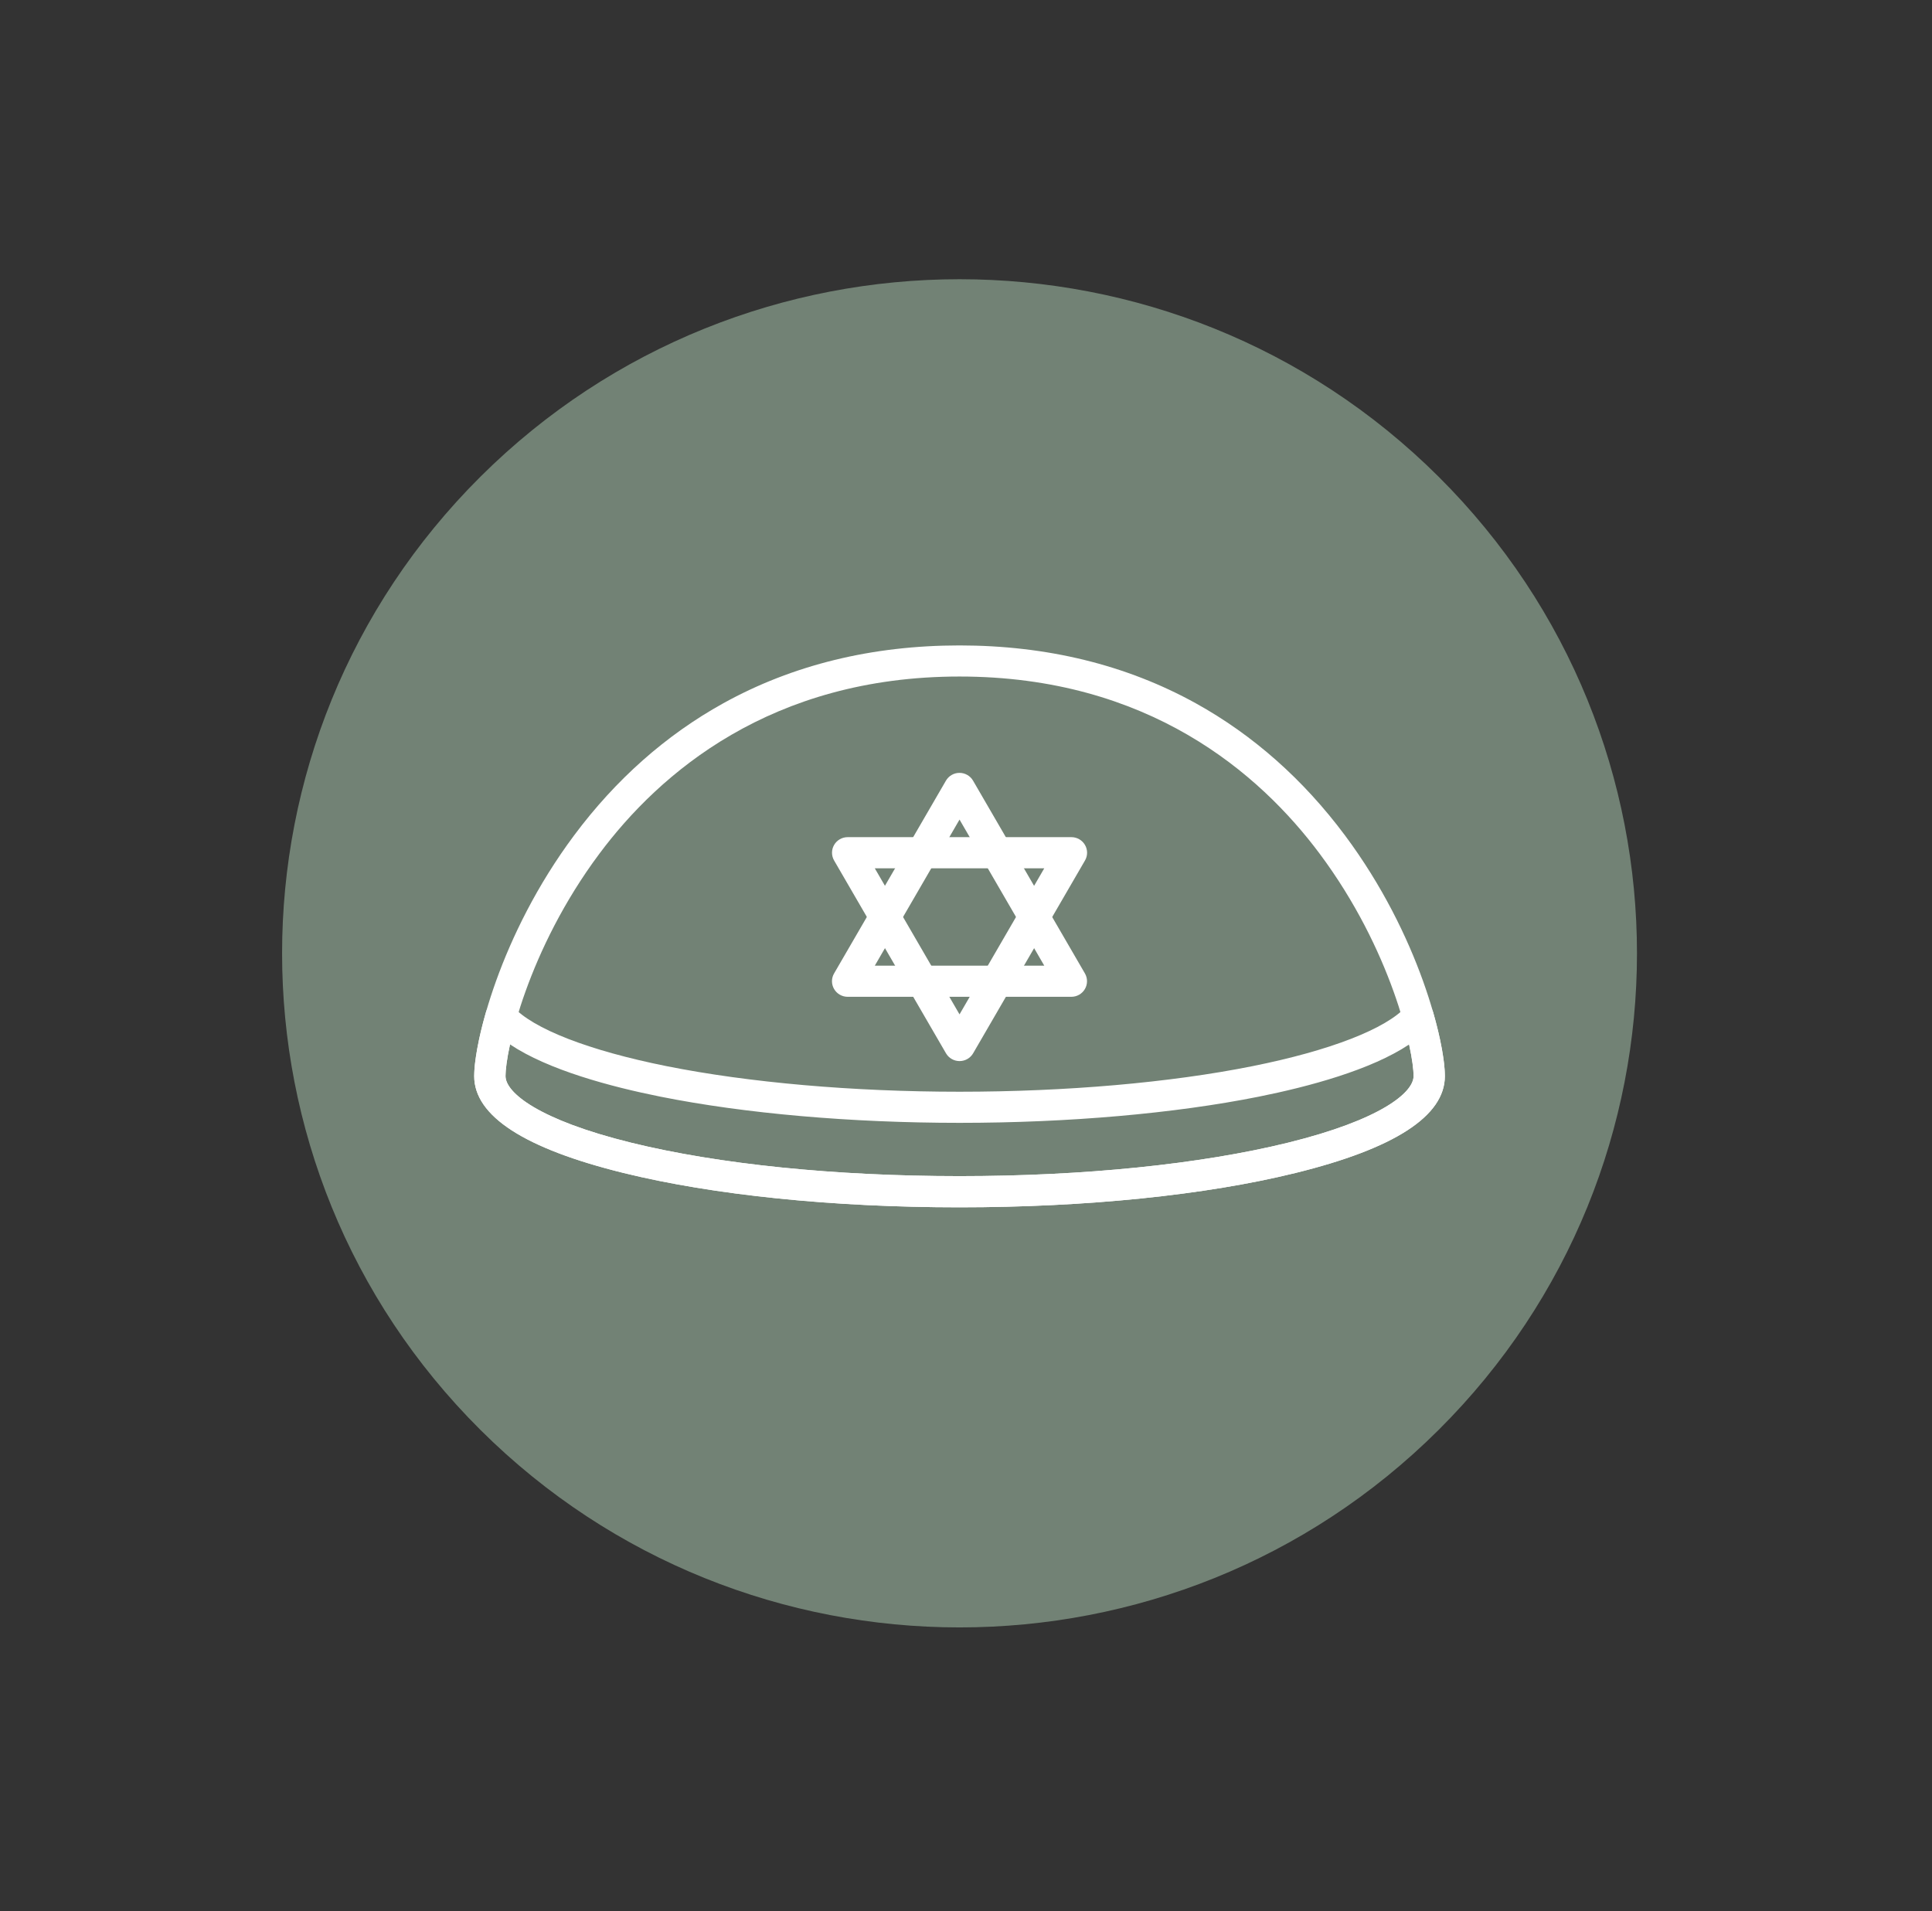 <svg xmlns="http://www.w3.org/2000/svg" width="94" height="93" viewBox="0 0 94 93" fill="none"><rect x="0" y="0" width="94" height="93" fill="#333333" stroke="none"/><path d="M69.992 69.579C82.864 56.77 82.864 36.002 69.992 23.193C57.12 10.384 36.251 10.384 23.378 23.193C10.507 36.002 10.507 56.77 23.378 69.579C36.251 82.389 57.12 82.389 69.992 69.579Z" fill="#728275"></path><path d="M46.685 58.745C40.522 58.745 34.718 58.151 30.344 57.075C25.518 55.887 23.072 54.302 23.072 52.362C23.072 50.734 24.297 45.525 27.934 40.646C29.961 37.926 32.404 35.763 35.191 34.22C38.563 32.352 42.431 31.405 46.685 31.405C50.939 31.405 54.805 32.352 58.18 34.22C60.967 35.763 63.41 37.926 65.437 40.646C69.076 45.526 70.299 50.734 70.299 52.362C70.299 54.302 67.852 55.887 63.027 57.075C58.653 58.153 52.85 58.745 46.685 58.745ZM46.685 32.918C37.516 32.918 32.092 37.609 29.157 41.547C25.676 46.216 24.595 51.108 24.595 52.36C24.595 53.162 26.197 54.491 30.709 55.602C34.967 56.65 40.641 57.228 46.685 57.228C52.73 57.228 58.404 56.65 62.661 55.602C67.174 54.491 68.776 53.162 68.776 52.36C68.776 51.108 67.695 46.216 64.213 41.547C61.279 37.611 55.857 32.918 46.685 32.918Z" fill="white"></path><path d="M46.685 58.745C40.522 58.745 34.718 58.151 30.344 57.075C25.518 55.887 23.072 54.302 23.072 52.362C23.072 51.648 23.279 50.517 23.641 49.258C23.717 48.993 23.933 48.789 24.205 48.728C24.474 48.667 24.759 48.758 24.944 48.964C25.923 50.058 28.651 51.119 32.43 51.876C36.436 52.678 41.498 53.121 46.685 53.121C51.873 53.121 56.936 52.68 60.941 51.876C64.72 51.119 67.449 50.058 68.427 48.964C68.612 48.758 68.894 48.667 69.166 48.728C69.436 48.789 69.652 48.993 69.73 49.258C70.092 50.516 70.299 51.647 70.299 52.362C70.299 54.302 67.852 55.887 63.027 57.075C58.653 58.153 52.85 58.745 46.685 58.745ZM24.814 50.821C24.657 51.536 24.596 52.062 24.596 52.36C24.596 53.162 26.199 54.492 30.711 55.602C34.969 56.65 40.642 57.228 46.687 57.228C52.732 57.228 58.405 56.65 62.663 55.602C67.176 54.492 68.778 53.162 68.778 52.36C68.778 52.062 68.717 51.536 68.56 50.821C66.701 52.064 63.67 52.875 61.246 53.361C57.145 54.182 51.974 54.635 46.689 54.635C41.404 54.635 36.235 54.182 32.133 53.361C29.708 52.875 26.675 52.064 24.818 50.821H24.814Z" fill="white"></path><path d="M52.128 48.502H41.241C40.97 48.502 40.718 48.357 40.582 48.123C40.445 47.888 40.445 47.599 40.582 47.365L46.024 37.985C46.161 37.749 46.412 37.606 46.684 37.606C46.955 37.606 47.207 37.751 47.343 37.985L52.786 47.365C52.922 47.601 52.922 47.889 52.786 48.123C52.649 48.358 52.398 48.502 52.126 48.502H52.128ZM42.561 46.987H50.808L46.685 39.879L42.563 46.987H42.561Z" fill="white"></path><path d="M46.685 51.63C46.414 51.63 46.162 51.485 46.026 51.251L40.583 41.87C40.447 41.635 40.447 41.346 40.583 41.113C40.72 40.877 40.971 40.734 41.243 40.734H52.13C52.401 40.734 52.653 40.879 52.789 41.113C52.926 41.348 52.926 41.637 52.789 41.87L47.347 51.251C47.21 51.486 46.959 51.63 46.687 51.63H46.685ZM42.562 42.249L46.685 49.357L50.808 42.249H42.561H42.562Z" fill="white"></path></svg>